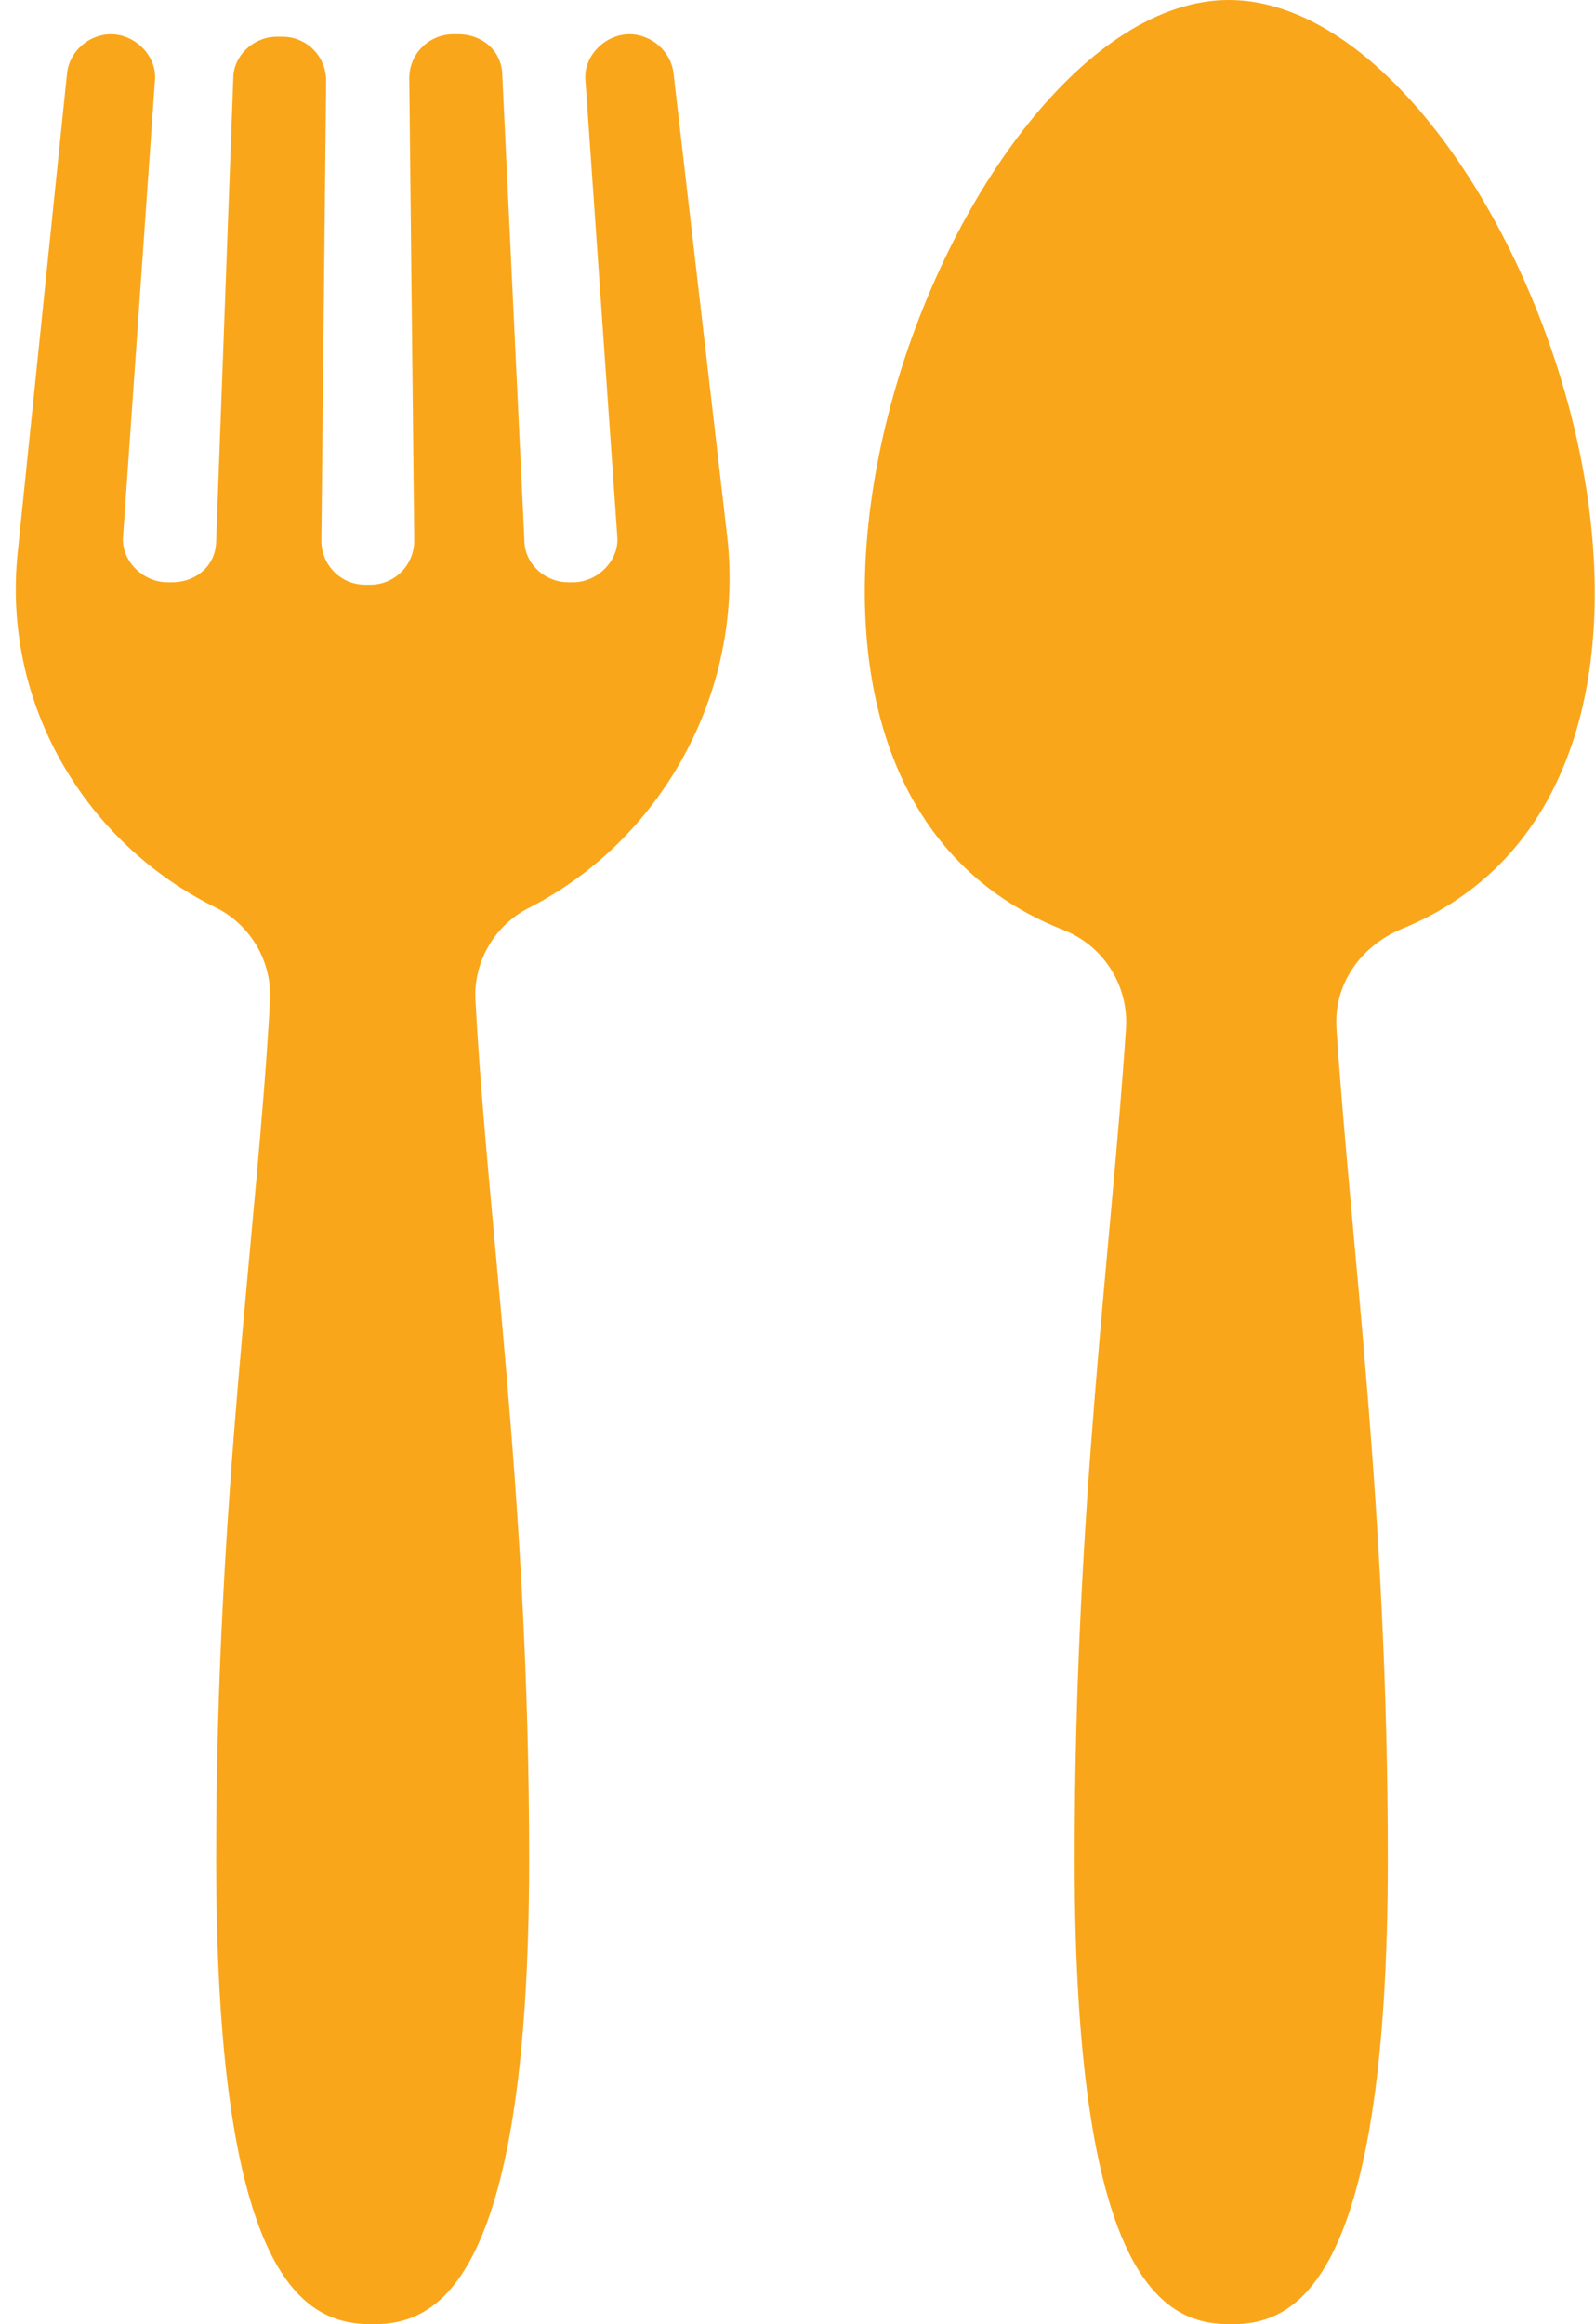 <?xml version="1.0" encoding="UTF-8" standalone="no"?><svg xmlns="http://www.w3.org/2000/svg" xmlns:xlink="http://www.w3.org/1999/xlink" fill="#000000" height="44" preserveAspectRatio="xMidYMid meet" version="1" viewBox="-0.3 0.0 30.2 44.0" width="30.2" zoomAndPan="magnify"><defs><clipPath id="a"><path d="M 16 0 L 29.898 0 L 29.898 44 L 16 44 Z M 16 0"/></clipPath></defs><g><g clip-path="url(#a)" id="change1_2"><path d="M 22.965 0 C 17.688 0 12.223 14.59 19.816 17.598 C 20.559 17.879 21.066 18.617 21.02 19.453 C 20.742 23.668 20.047 28.578 20.047 35.199 C 20.047 43.441 21.855 44 23.012 44 C 24.125 44 25.977 43.441 25.977 35.199 C 25.977 28.578 25.281 23.621 25.004 19.453 C 24.957 18.617 25.469 17.922 26.207 17.598 C 33.711 14.59 28.293 0 22.965 0" fill="#faa61a"/></g><g id="change1_1"><path d="M 12.453 1.391 C 12.406 0.973 12.035 0.648 11.617 0.648 C 11.156 0.648 10.738 1.066 10.785 1.527 L 11.387 10.145 C 11.434 10.605 11.016 11.023 10.555 11.023 L 10.461 11.023 C 10 11.023 9.629 10.652 9.629 10.234 L 9.211 1.438 C 9.211 0.973 8.84 0.648 8.375 0.648 L 8.285 0.648 C 7.82 0.648 7.449 1.02 7.449 1.48 L 7.543 10.234 C 7.543 10.699 7.172 11.07 6.711 11.07 L 6.617 11.07 C 6.152 11.07 5.785 10.699 5.785 10.234 L 5.875 1.527 C 5.875 1.066 5.508 0.695 5.043 0.695 L 4.949 0.695 C 4.488 0.695 4.117 1.066 4.117 1.48 L 3.793 10.234 C 3.793 10.699 3.422 11.023 2.957 11.023 L 2.867 11.023 C 2.402 11.023 1.984 10.605 2.031 10.145 L 2.633 1.527 C 2.68 1.066 2.262 0.648 1.801 0.648 C 1.383 0.648 1.012 0.973 0.969 1.391 L 0.039 10.422 C -0.281 13.34 1.336 15.98 3.793 17.184 C 4.441 17.508 4.855 18.203 4.812 18.945 C 4.578 23.25 3.793 28.297 3.793 35.199 C 3.793 43.445 5.598 44 6.758 44 C 7.867 44 9.719 43.445 9.719 35.199 C 9.719 28.297 8.934 23.25 8.703 18.945 C 8.656 18.203 9.074 17.508 9.719 17.184 C 12.176 15.934 13.797 13.152 13.473 10.191 L 12.453 1.391" fill="#faa61a"/></g></g></svg>